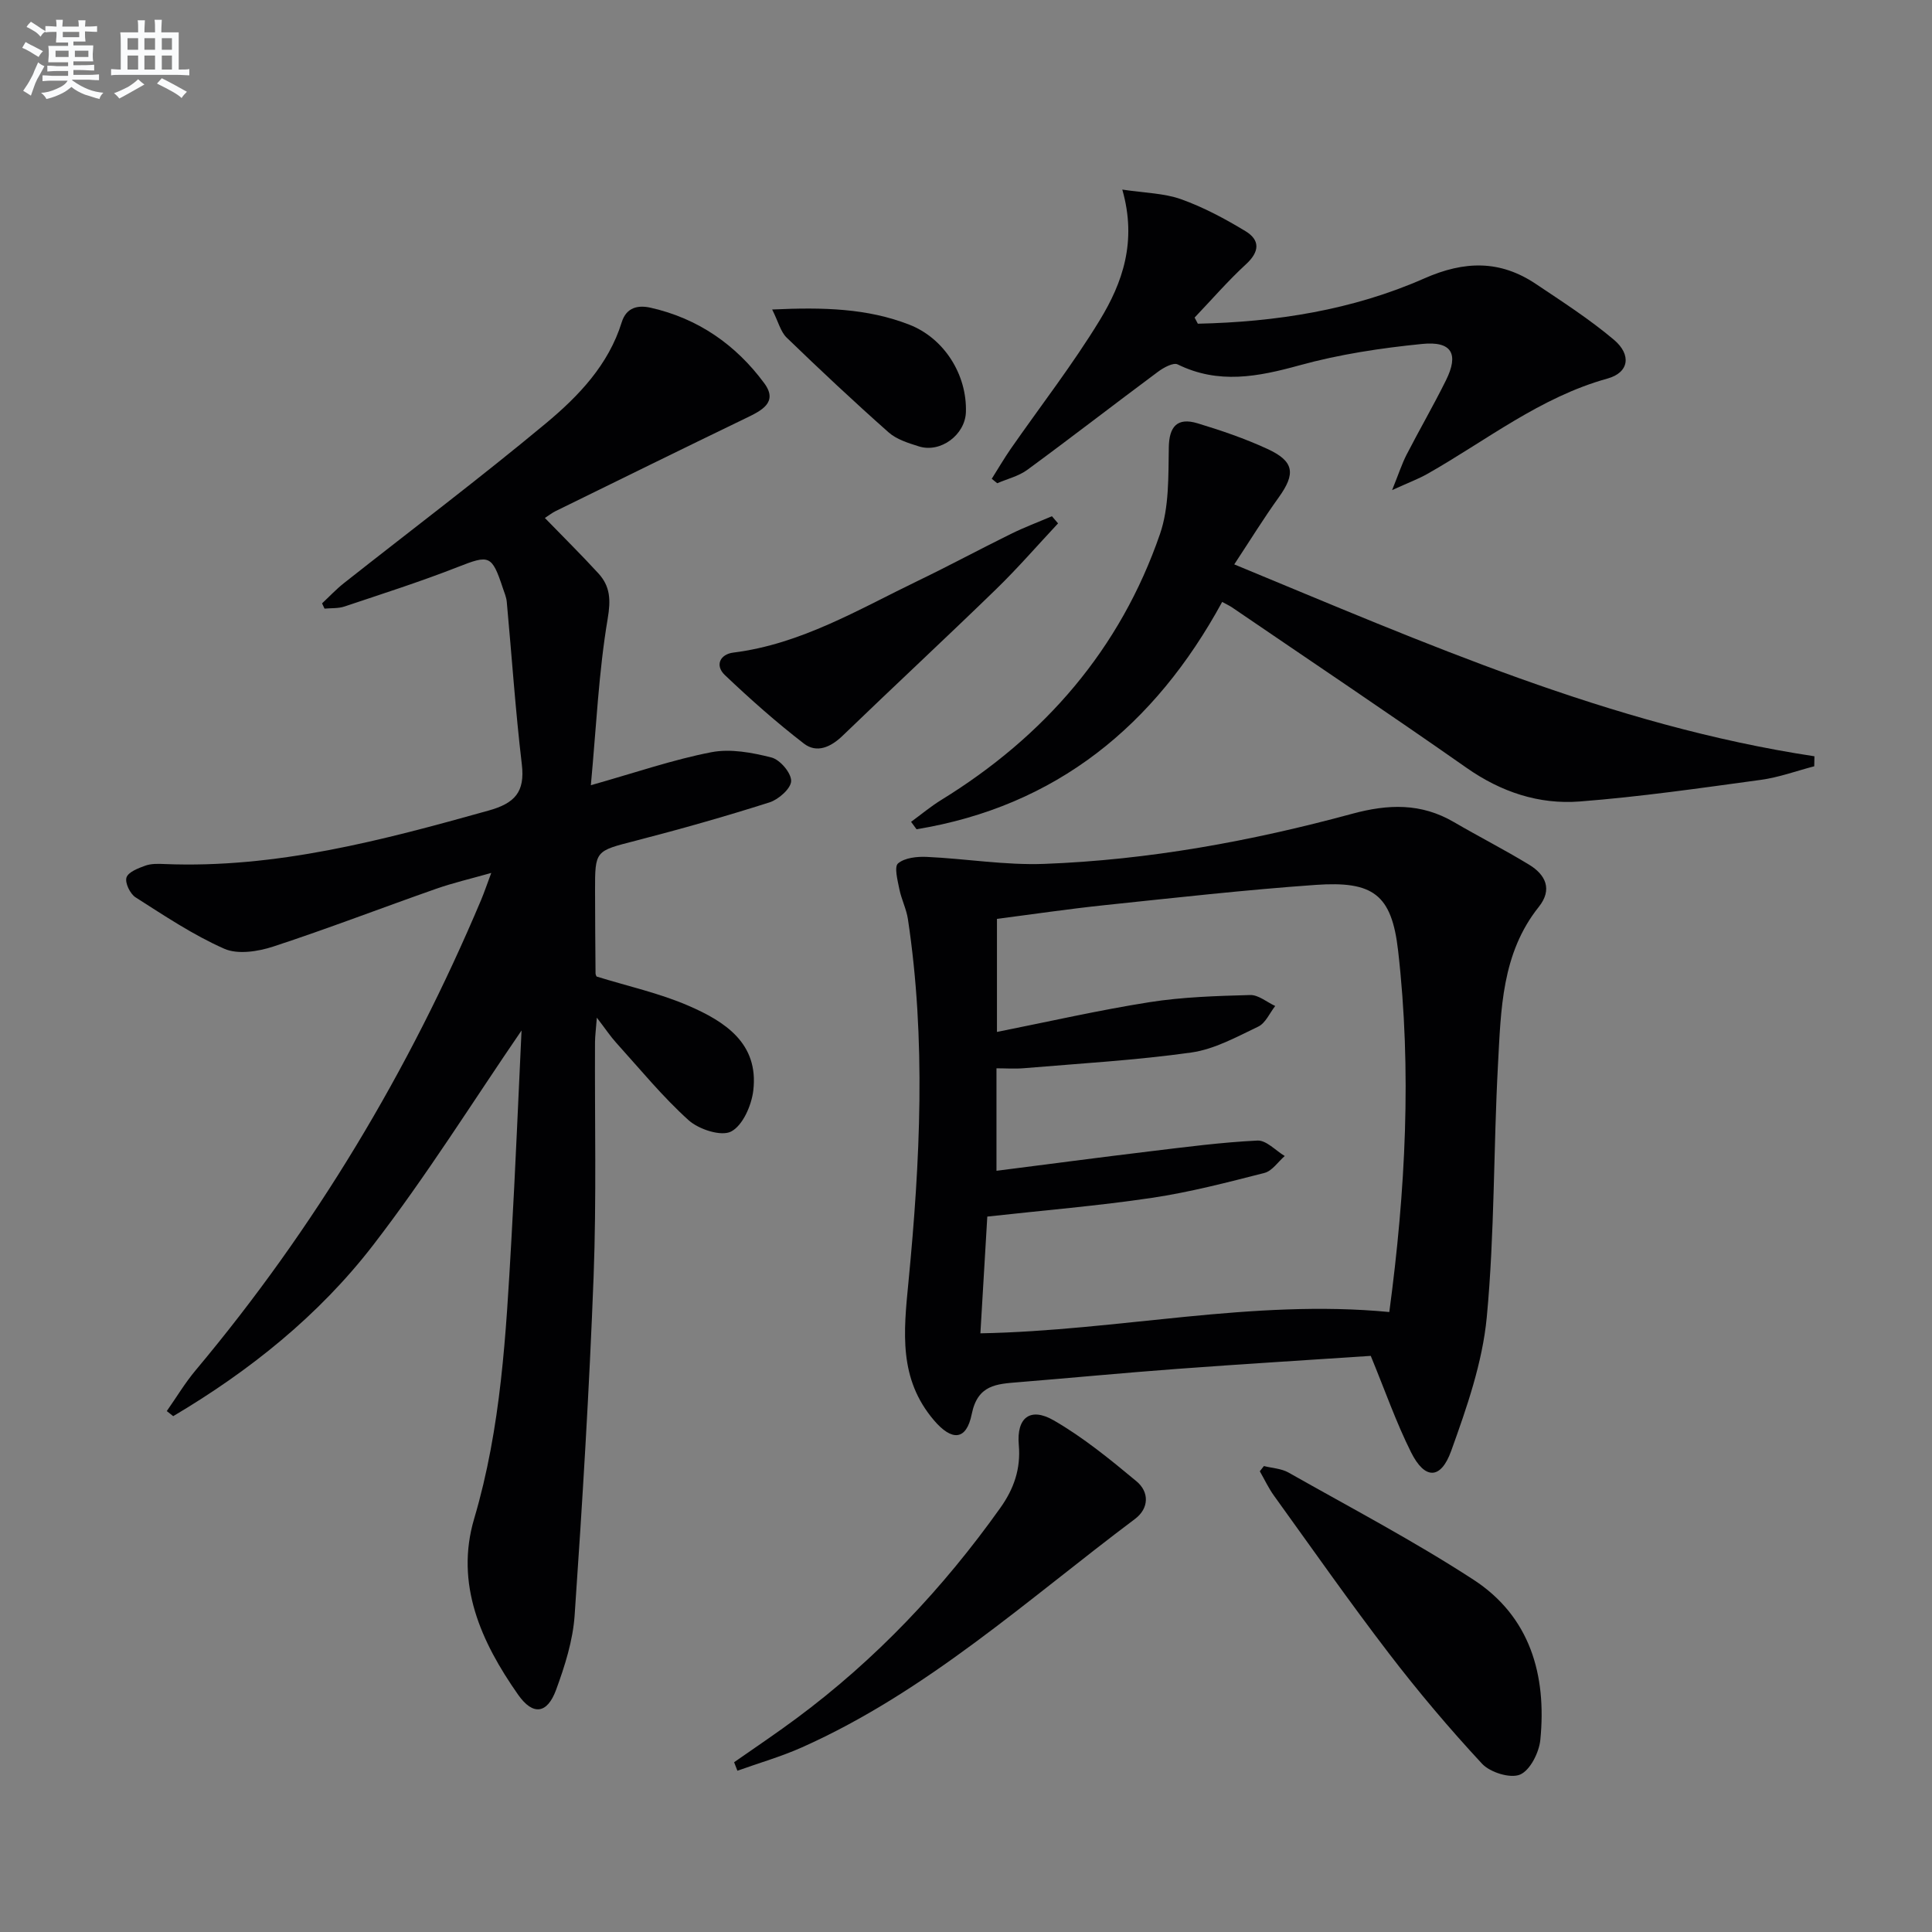 <svg enable-background="new 0 0 400 400" viewBox="0 0 400 400" xmlns="http://www.w3.org/2000/svg"><rect x="0" y="0" width="400" height="400" fill="#808080" stroke="none"/><g fill="#010103"><path d="m66.68 124.92c1.49-1.39 2.9-2.9 4.49-4.16 13.97-11.03 28.19-21.75 41.87-33.13 6.74-5.61 12.95-12.09 15.68-20.91.98-3.15 3.45-3.58 5.98-3.01 9.8 2.2 17.66 7.67 23.53 15.63 2.96 4-.63 5.7-3.84 7.25-13.15 6.35-26.25 12.8-39.36 19.23-.73.36-1.38.88-2.22 1.42 3.8 3.92 7.53 7.6 11.07 11.46 2.47 2.7 2.6 5.48 1.93 9.43-1.86 11.02-2.35 22.28-3.48 34.44 9.32-2.63 17.02-5.3 24.94-6.83 3.96-.77 8.44.07 12.45 1.09 1.77.45 4.1 3.18 4.08 4.86-.02 1.54-2.59 3.83-4.47 4.43-9.17 2.92-18.43 5.54-27.75 7.95-8.34 2.15-8.4 1.96-8.38 10.45.01 5.67.05 11.33.1 17 0 .31.21.62.22.66 6.48 2.01 13.01 3.44 19.03 6.05 7.5 3.25 14.58 7.75 13.41 17.56-.37 3.09-2.18 7.23-4.59 8.48-2.05 1.07-6.69-.44-8.8-2.34-5.4-4.87-10.06-10.58-14.96-16-1.21-1.33-2.21-2.85-4.04-5.23-.18 2.4-.37 3.75-.38 5.09-.08 16.16.32 32.35-.29 48.49-.89 23.41-2.32 46.81-3.93 70.19-.36 5.2-2.02 10.43-3.83 15.37-1.83 5-4.79 5.42-7.87 1.03-7.66-10.91-13.1-22.92-9.1-36.44 5.59-18.88 6.59-38.23 7.7-57.62.85-14.77 1.44-29.56 2.11-43.46-9.97 14.54-19.64 30.07-30.76 44.48-11.23 14.55-25.54 26-41.36 35.37-.44-.35-.89-.7-1.33-1.05 1.99-2.83 3.77-5.83 5.99-8.47 24.67-29.44 44.18-62 59.09-97.36.64-1.53 1.17-3.1 2.1-5.59-4.26 1.21-7.9 2.05-11.4 3.28-11.26 3.95-22.41 8.25-33.75 11.97-3.15 1.03-7.33 1.68-10.12.45-6.44-2.84-12.4-6.84-18.38-10.65-1.13-.72-2.23-3.02-1.87-4.11.38-1.14 2.44-1.92 3.91-2.45 1.21-.43 2.63-.39 3.96-.33 23.13.94 45.11-4.92 67.09-11.07 5.41-1.51 7.57-3.81 6.89-9.55-1.33-11.19-2.08-22.45-3.12-33.68-.09-.97-.51-1.92-.82-2.86-2.27-6.86-2.83-6.88-9.28-4.35-7.72 3.03-15.63 5.55-23.5 8.19-1.28.43-2.75.31-4.13.44-.18-.36-.34-.72-.51-1.09z"/><path d="m283.8 280.72c-13.31.89-26.74 1.7-40.16 2.7-10.93.81-21.85 1.86-32.78 2.75-4.49.37-8.44.5-9.67 6.59-1.11 5.53-4.12 5.64-7.82 1.3-7.33-8.6-6.3-18.21-5.28-28.67 2.42-24.98 3.66-50.09-.12-75.12-.32-2.1-1.35-4.09-1.77-6.19-.36-1.8-1.1-4.62-.27-5.32 1.38-1.17 3.92-1.44 5.93-1.35 8.12.37 16.25 1.75 24.32 1.45 21.64-.81 42.9-4.71 63.75-10.37 7.51-2.04 14.28-2.25 21.06 1.7 5.16 3.01 10.49 5.73 15.59 8.83 3.45 2.1 4.88 5.14 2.01 8.74-7.71 9.65-7.83 21.29-8.45 32.67-.94 17.42-.68 34.94-2.32 52.28-.89 9.4-4.14 18.72-7.37 27.69-2.16 6-5.48 5.95-8.31.27-3.09-6.18-5.38-12.77-8.34-19.95zm3.84-9.08c3.36-25.1 4.67-49.96 1.82-74.84-1.33-11.63-5.17-14.43-17.09-13.59-14.58 1.03-29.12 2.67-43.65 4.19-7.51.79-14.99 1.9-22.31 2.84v23.41c10.76-2.14 21.11-4.51 31.58-6.16 6.86-1.08 13.89-1.29 20.85-1.48 1.7-.05 3.45 1.47 5.18 2.27-1.15 1.46-2 3.54-3.5 4.26-4.48 2.14-9.07 4.69-13.87 5.37-11.47 1.61-23.08 2.27-34.65 3.25-1.89.16-3.81.02-5.69.02v21.22c10.84-1.38 21.3-2.77 31.78-4.03 7.4-.89 14.81-1.87 22.25-2.23 1.83-.09 3.77 2.07 5.65 3.2-1.39 1.21-2.6 3.09-4.19 3.5-7.71 1.97-15.45 3.99-23.3 5.16-11.13 1.66-22.38 2.58-34.09 3.88-.46 7.81-.94 15.96-1.43 24.17 28.75-.54 56.27-7.13 84.66-4.41z"/><path d="m188.63 170.15c2.07-1.51 4.05-3.17 6.22-4.51 21.41-13.18 37.08-31.22 45.31-55.07 1.92-5.56 1.72-11.96 1.83-17.98.07-4.21 1.7-6.24 5.95-4.95 4.9 1.48 9.79 3.15 14.43 5.29 5.62 2.58 5.92 5.13 2.35 10.09-3.09 4.29-5.86 8.8-9.18 13.83 39.5 16.32 77.97 33.35 120.12 39.73-.01.69-.03 1.38-.04 2.07-3.68.96-7.31 2.3-11.05 2.81-12.48 1.7-24.97 3.51-37.52 4.48-8.43.65-16.27-1.96-23.4-6.96-16.06-11.25-32.36-22.17-48.56-33.22-.52-.35-1.1-.62-2.05-1.14-13.98 25.66-34.4 42.31-63.28 47.07-.38-.53-.75-1.03-1.13-1.54z"/><path d="m248 67.02c16.16-.35 32.05-2.83 46.89-9.38 8.32-3.67 15.67-3.82 23.08 1.14 5.51 3.69 11.12 7.3 16.17 11.56 3.69 3.11 3.14 6.8-1.31 8.03-13.96 3.87-25.08 12.82-37.32 19.75-1.84 1.04-3.86 1.79-7.29 3.35 1.35-3.33 2.01-5.4 2.99-7.32 2.66-5.17 5.58-10.2 8.16-15.41 2.71-5.45 1.23-8.15-4.93-7.53-8.54.85-17.15 2.15-25.41 4.43-8.6 2.37-16.76 3.96-25.2-.19-.91-.45-2.93.66-4.08 1.52-9.05 6.72-17.96 13.63-27.05 20.3-1.79 1.32-4.14 1.87-6.23 2.78-.38-.31-.76-.61-1.14-.92 1.31-2.07 2.54-4.19 3.93-6.2 6.17-8.87 12.83-17.44 18.44-26.65 4.69-7.71 7.74-16.24 4.66-27.03 4.68.71 8.65.74 12.18 2 4.64 1.66 9.08 4.04 13.31 6.6 3.06 1.85 2.96 4.25.13 6.85-3.76 3.46-7.12 7.35-10.65 11.05.22.44.45.86.67 1.27z"/><path d="m261.68 303.53c1.7.43 3.61.51 5.08 1.34 12.84 7.27 25.94 14.15 38.29 22.18 11.74 7.63 15.19 19.74 13.86 33.16-.26 2.63-2.11 6.31-4.2 7.2-2.02.85-6.2-.45-7.87-2.25-6.77-7.29-13.22-14.93-19.28-22.84-8.19-10.69-15.92-21.73-23.8-32.66-1.13-1.57-1.96-3.36-2.93-5.05.29-.36.57-.72.85-1.08z"/><path d="m151.99 364.85c4.31-3.02 8.7-5.95 12.92-9.09 16.45-12.2 30.33-26.9 42.19-43.56 2.8-3.93 4.27-8.07 3.83-13.06-.49-5.63 2.37-7.87 7.23-5.07 6.11 3.52 11.68 8.08 17.13 12.61 2.69 2.23 2.61 5.62-.3 7.8-22.31 16.74-43.09 35.75-68.95 47.29-4.32 1.93-8.91 3.24-13.37 4.84-.22-.58-.45-1.17-.68-1.76z"/><path d="m219.06 108.36c-4.27 4.56-8.37 9.3-12.85 13.65-10.5 10.2-21.23 20.16-31.77 30.33-2.46 2.37-5.35 3.65-8 1.61-5.71-4.4-11.13-9.21-16.36-14.18-2.12-2.01-.99-4.32 1.76-4.66 14.04-1.76 25.94-8.95 38.31-14.91 6.43-3.1 12.71-6.49 19.11-9.64 2.77-1.37 5.68-2.46 8.53-3.68.41.48.84.98 1.27 1.48z"/><path d="m159.87 64.08c10.62-.5 19.71-.24 28.37 3.13 7.27 2.82 11.99 10.39 11.74 18.11-.15 4.71-5.25 8.52-9.74 7.1-2.19-.69-4.61-1.44-6.26-2.9-7.19-6.37-14.21-12.95-21.12-19.63-1.25-1.22-1.71-3.26-2.99-5.81z"/></g><path d="m6.8 9.5c.6.3 1.3.7 2.1 1.1-.4.4-.7.8-.9 1.2-.7-.4-1.3-.8-1.8-1.1s-1.1-.6-1.6-.8c.2-.4.5-.8.7-1.2.4.2.8.5 1.5.8zm.9 6.9c-.3.6-.5 1.1-.7 1.7s-.4 1.1-.6 1.7c-.6-.4-1.1-.7-1.6-1 .7-1 1.2-1.8 1.5-2.4.3-.5.6-1.1.8-1.7.3-.6.5-1.2.8-1.8.3.3.8.6 1.3.8-.7 1.3-1.2 2.2-1.5 2.7zm.1-11c.4.3 1 .7 1.7 1.1-.5.2-.8.6-1.1 1.1-.5-.6-1-1-1.4-1.2s-.9-.6-1.5-.8c.2-.4.5-.7.9-1.1.5.3.9.6 1.4.9zm10.5 13.1c1 .4 2 .6 3.1.7-.4.4-.7.8-.8 1.3-.9-.2-1.9-.6-3-.9-1-.4-2-.9-2.8-1.6-.5.4-1.1.9-1.9 1.3s-1.9.9-3.3 1.2c-.1-.3-.5-.8-1.1-1.3 1 0 2.1-.3 3.2-.8 1.2-.5 1.9-1 2.3-1.7h-3.2c-.4 0-1 0-2 .1v-1.2c1 0 1.7.1 2 .1h3.3v-1h-2.3c-.2 0-.9 0-2 .1v-1.2c1.2 0 1.9.1 2 .1h2.3v-.8h-4.1c0-.7.1-1.2.1-1.6 0-.5 0-1.1-.1-1.8h4.1v-.7h-2.5c0-.6.1-1.1.1-1.6v-.6h-.5c-.4 0-1 0-1.8.1v-1.3c1.2 0 1.9.1 2.1.1h.2c0-.3 0-.8-.1-1.4h1.4c0 .6-.1 1-.1 1.4h3.4c0-.4 0-.8-.1-1.3h1.5c0 .4-.1.9-.1 1.3.7 0 1.5 0 2.5-.1v1.2c-1 0-1.8-.1-2.5-.1v.6c0 .3 0 .8.1 1.5h-2.5v.8h4.1c0 .8-.1 1.3-.1 1.8s0 1 .1 1.5h-4.1v.8h1.4c.8 0 1.8 0 2.9-.1v1.2c-1 0-1.9-.1-2.8-.1h-1.5v1h3.2c.3 0 1 0 2.1-.1v1.2c-1.1 0-1.8-.1-2.1-.1h-3.4l-.1.1c1.4 1 2.4 1.5 3.4 1.9zm-4.1-6.7v-1.3h-2.7v1.3zm2.2-4.1v-1.1h-3.4v1.1zm1.9 4.1v-1.3h-2.8v1.3z" fill="#fafbfc"/><path d="m37 6.7v2.3 5.4c1 0 1.8 0 2.2-.1v1.3c-.6 0-1.5-.1-2.5-.1h-11.9c-.7 0-1.3 0-1.8.1v-1.3c.5 0 1.1.1 2 .1v-5.2c0-1 0-1.8-.1-2.5h3.7c0-1.3 0-2.1-.1-2.5h1.5c0 .4-.1 1.3-.1 2.5h2.2c0-1.2 0-2.1-.1-2.6h1.5c0 .4-.1 1.3-.1 2.6zm-12.3 13.7c-.3-.4-.7-.8-1.1-1.1 1.1-.4 2.1-.9 2.9-1.3.8-.5 1.5-1 2.1-1.6.4.4.9.8 1.3 1.1-2.5 1.4-4.2 2.4-5.2 2.9zm3.9-10.1v-2.4h-2.2v2.4zm0 4.1v-2.9h-2.2v2.9zm3.5-4.1v-2.4h-2.2v2.4zm0 4.1v-2.9h-2.2v2.9zm.4 2.9 1-1.1c.6.3 1.4.7 2.5 1.3s2 1.1 2.7 1.5c-.4.4-.8.8-1.1 1.3-.8-.8-2.5-1.7-5.1-3zm3.1-7v-2.4h-2.1v2.4zm0 4.1v-2.9h-2.1v2.9z" fill="#fafbfc"/></svg>